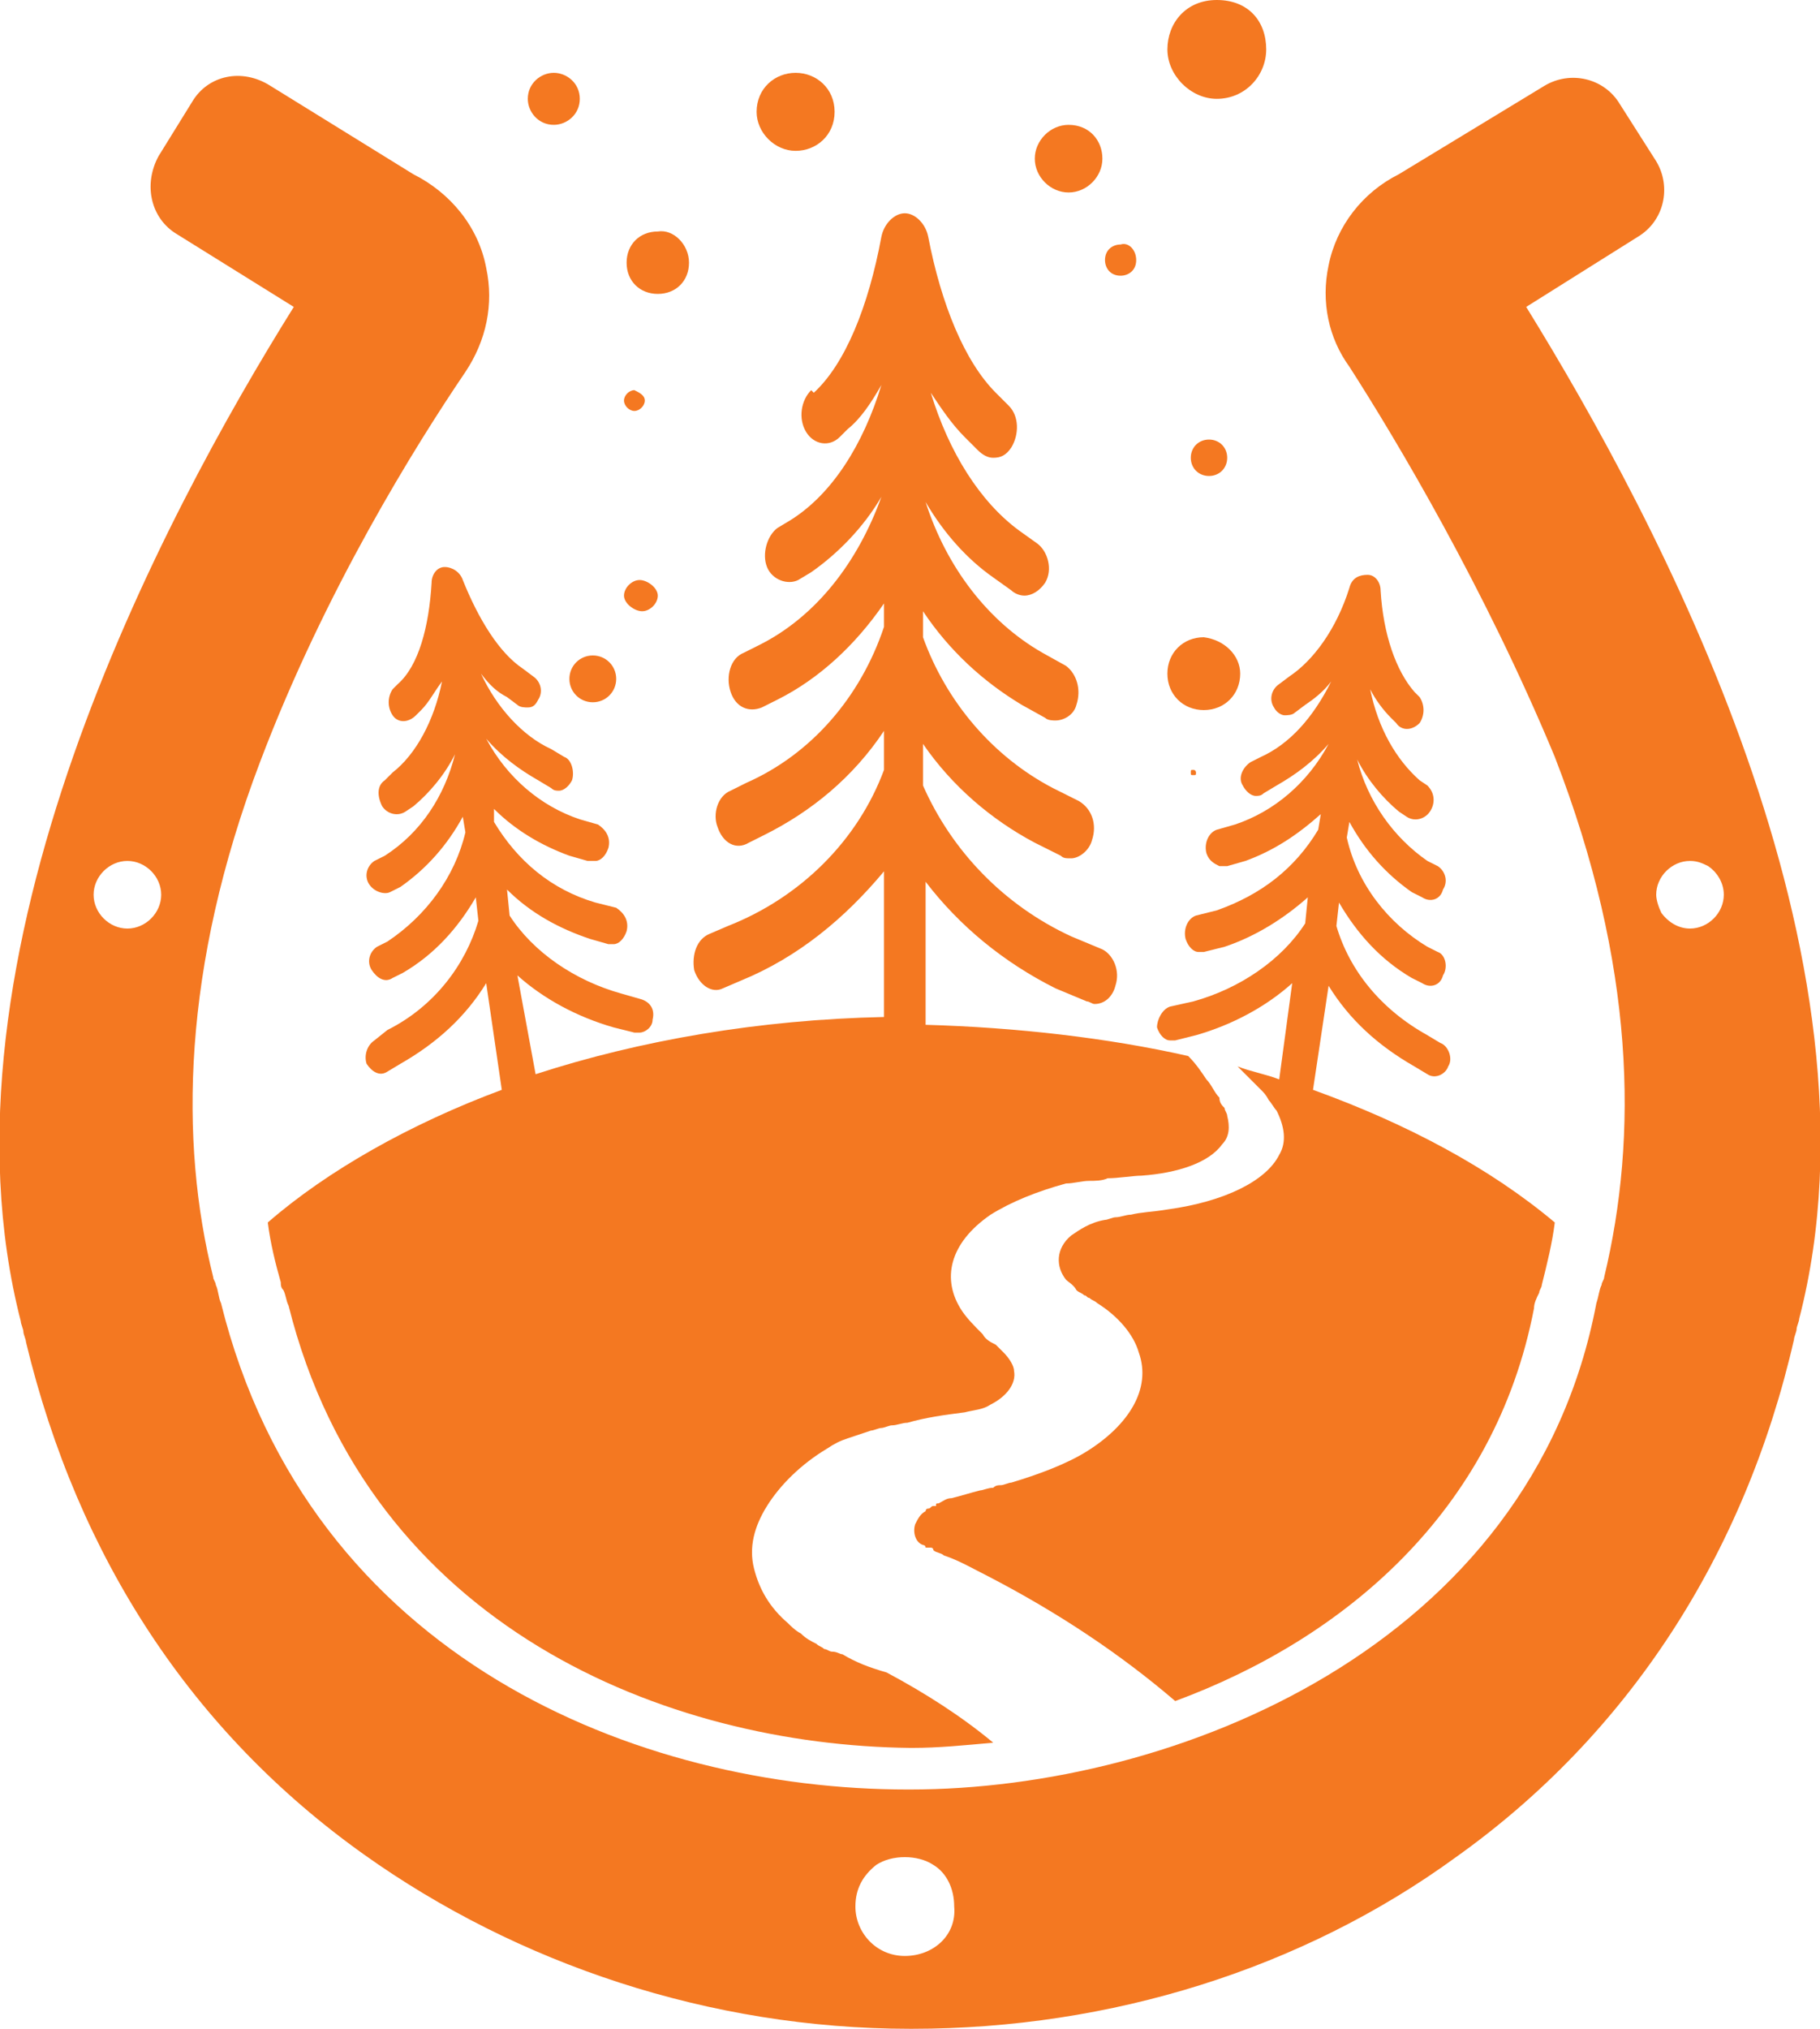 <?xml version="1.0" encoding="utf-8"?>
<!-- Generator: Adobe Illustrator 21.0.0, SVG Export Plug-In . SVG Version: 6.00 Build 0)  -->
<svg version="1.1" id="Слой_1" xmlns="http://www.w3.org/2000/svg" xmlns:xlink="http://www.w3.org/1999/xlink" x="0px" y="0px"
	 width="70px" height="78px" viewBox="0 0 70 78" style="enable-background:new 0 0 70 78;" xml:space="preserve">
<style type="text/css">
	.st0{fill:#F47821;}
</style>
<g>
	<path class="st0" d="M58.7,11.8L63,9.1c1-0.6,1.3-1.9,0.7-2.9L62.3,4c-0.6-1-1.9-1.3-2.9-0.7l-5.6,3.4c-1.4,0.7-2.4,2-2.7,3.5
		c-0.3,1.4,0,2.8,0.8,3.9c1.8,2.8,5.2,8.5,7.9,15c3.1,8,3.2,14.6,1.9,20c0,0.1-0.1,0.2-0.1,0.3c-0.1,0.2-0.1,0.4-0.2,0.7
		C58.9,63.3,45.2,68.8,35,68.8c0,0,0,0-0.1,0c-10.3,0-23-5-26.4-18.7c-0.1-0.2-0.1-0.5-0.2-0.7c0-0.1-0.1-0.2-0.1-0.3
		C6.9,43.9,7,37.2,10,29.3c2.5-6.6,6-12.2,7.9-15c0.8-1.2,1.1-2.6,0.8-4c-0.3-1.6-1.4-2.9-2.8-3.6l-5.5-3.4C9.3,2.6,8,2.9,7.4,3.9
		L6.1,6C5.5,7.1,5.8,8.4,6.8,9l4.5,2.8c-5,8-14.1,25-10.5,39c0,0.1,0.1,0.3,0.1,0.4c0,0.1,0.1,0.3,0.1,0.4c2,8.3,6.4,15,13,19.7
		c5.9,4.2,13.3,6.7,21,6.7h0.1c7.6,0,15-2.3,20.9-6.6c6.6-4.7,11.1-11.6,13-19.9c0-0.1,0.1-0.3,0.1-0.4s0.1-0.3,0.1-0.4
		C72.8,36.8,63.7,19.9,58.7,11.8 M4.9,35.7c-0.7,0-1.3-0.6-1.3-1.3s0.6-1.3,1.3-1.3s1.3,0.6,1.3,1.3C6.2,35.1,5.6,35.7,4.9,35.7
		 M34.8,75.2c-1.1,0-1.9-0.9-1.9-1.9c0-0.7,0.3-1.2,0.8-1.6c0.3-0.2,0.7-0.3,1.1-0.3s0.8,0.1,1.1,0.3c0.5,0.3,0.8,0.9,0.8,1.6
		C36.8,74.4,35.9,75.2,34.8,75.2 M65,35.7c-0.4,0-0.8-0.2-1.1-0.6c-0.1-0.2-0.2-0.5-0.2-0.7c0-0.7,0.6-1.3,1.3-1.3
		c0.3,0,0.5,0.1,0.7,0.2c0.3,0.2,0.6,0.6,0.6,1.1C66.3,35.1,65.7,35.7,65,35.7"/>
	<path class="st0" d="M50.5,41.9l0.6-4c0.8,1.3,1.9,2.3,3.3,3.1l0.5,0.3c0.3,0.2,0.7,0,0.8-0.3c0.2-0.3,0-0.8-0.3-0.9l-0.5-0.3
		c-1.8-1-3-2.5-3.5-4.2l0.1-0.9c0.7,1.2,1.6,2.2,2.8,2.9l0.4,0.2c0.3,0.2,0.7,0.1,0.8-0.3c0.2-0.3,0.1-0.8-0.2-0.9l-0.4-0.2
		c-1.5-0.9-2.7-2.4-3.1-4.2l0.1-0.6c0.6,1.1,1.4,2,2.4,2.7l0.4,0.2c0.3,0.2,0.7,0.1,0.8-0.3c0.2-0.3,0.1-0.7-0.2-0.9l-0.4-0.2
		c-1.3-0.9-2.3-2.3-2.7-3.9c0.4,0.8,1,1.5,1.6,2l0.3,0.2c0.3,0.2,0.7,0.1,0.9-0.2c0.2-0.3,0.2-0.7-0.1-1L54.6,30
		c-0.9-0.8-1.6-2-1.9-3.5c0.2,0.4,0.5,0.8,0.8,1.1l0.2,0.2c0.2,0.3,0.6,0.3,0.9,0c0.2-0.3,0.2-0.7,0-1l-0.2-0.2
		c-0.7-0.8-1.2-2.2-1.3-3.9c0-0.3-0.2-0.6-0.5-0.6l0,0c-0.3,0-0.6,0.1-0.7,0.5c-0.5,1.6-1.4,2.8-2.3,3.4l-0.4,0.3
		c-0.3,0.2-0.4,0.6-0.2,0.9c0.1,0.2,0.3,0.3,0.4,0.3c0.1,0,0.3,0,0.4-0.1l0.4-0.3c0.3-0.2,0.7-0.5,1-0.9c-0.7,1.4-1.6,2.4-2.7,2.9
		l-0.4,0.2c-0.3,0.2-0.5,0.6-0.3,0.9c0.1,0.2,0.3,0.4,0.5,0.4c0.1,0,0.2,0,0.3-0.1l0.5-0.3c0.7-0.4,1.4-0.9,2-1.6
		c-0.8,1.5-2.1,2.6-3.6,3.1l-0.7,0.2c-0.3,0.1-0.5,0.5-0.4,0.9c0.1,0.3,0.3,0.4,0.5,0.5c0.1,0,0.2,0,0.3,0l0.7-0.2
		c1.1-0.4,2-1,2.9-1.8l-0.1,0.6c-0.9,1.5-2.2,2.5-3.9,3.1L46,35.2c-0.3,0.1-0.5,0.5-0.4,0.9c0.1,0.3,0.3,0.5,0.5,0.5
		c0.1,0,0.2,0,0.2,0l0.8-0.2c1.2-0.4,2.3-1.1,3.2-1.9l-0.1,1c-0.9,1.4-2.5,2.5-4.3,3L45,38.7c-0.3,0.1-0.5,0.5-0.5,0.8
		c0.1,0.3,0.3,0.5,0.5,0.5c0.1,0,0.1,0,0.2,0l0.8-0.2c1.4-0.4,2.7-1.1,3.7-2l-0.5,3.7c-0.5-0.2-1.1-0.3-1.6-0.5
		c0.1,0.1,0.2,0.2,0.2,0.2c0.2,0.2,0.5,0.5,0.7,0.7c0.1,0.1,0.2,0.2,0.3,0.4c0.1,0.1,0.2,0.3,0.3,0.4c0.3,0.6,0.4,1.2,0.1,1.7
		c-0.5,1-2.1,1.8-4.3,2.1c-0.6,0.1-1,0.1-1.4,0.2c-0.2,0-0.4,0.1-0.6,0.1c-0.1,0-0.3,0.1-0.4,0.1c-0.6,0.1-1,0.4-1.3,0.6
		c-0.6,0.5-0.6,1.2-0.2,1.7c0.1,0.1,0.3,0.2,0.4,0.4c0.1,0.1,0.2,0.1,0.3,0.2c0.1,0,0.1,0.1,0.2,0.1c0.1,0.1,0.2,0.1,0.3,0.2
		c0.8,0.5,1.4,1.2,1.6,1.9c0.5,1.4-0.4,2.8-2,3.8c-0.8,0.5-1.9,0.9-2.9,1.2c-0.1,0-0.3,0.1-0.4,0.1s-0.2,0-0.3,0.1
		c-0.2,0-0.4,0.1-0.5,0.1c-0.4,0.1-0.7,0.2-1.1,0.3c-0.2,0-0.3,0.1-0.5,0.2c-0.1,0-0.1,0-0.1,0.1h-0.1c-0.1,0-0.1,0.1-0.2,0.1
		s-0.1,0.1-0.1,0.1c-0.2,0.1-0.3,0.3-0.4,0.5c-0.1,0.3,0,0.7,0.3,0.8c0,0,0.1,0,0.1,0.1h0.1c0,0,0,0,0.1,0c0,0,0.1,0,0.1,0.1
		c0.1,0.1,0.3,0.1,0.4,0.2c0.6,0.2,1.1,0.5,1.7,0.8c2.7,1.4,5.1,3,7.2,4.8C51.7,63,57.5,58.1,59,50.3c0-0.2,0.1-0.4,0.2-0.6
		c0-0.1,0.1-0.2,0.1-0.3c0.2-0.8,0.4-1.6,0.5-2.4C57.3,44.9,54.1,43.2,50.5,41.9"/>
	<path class="st0" d="M32.4,63.6c-0.1,0-0.2-0.1-0.4-0.1c-0.1,0-0.2-0.1-0.3-0.1c-0.1-0.1-0.2-0.1-0.3-0.2c-0.2-0.1-0.4-0.2-0.6-0.4
		c-0.2-0.1-0.4-0.3-0.5-0.4c-0.7-0.6-1.1-1.3-1.3-2.1c-0.2-0.8,0-1.6,0.5-2.4c0.5-0.8,1.3-1.6,2.3-2.2c0.3-0.2,0.5-0.3,0.8-0.4
		c0.3-0.1,0.6-0.2,0.9-0.3c0.1,0,0.3-0.1,0.4-0.1s0.3-0.1,0.4-0.1c0.2,0,0.4-0.1,0.6-0.1c0.7-0.2,1.4-0.3,2.2-0.4
		c0.4-0.1,0.7-0.1,1-0.3c0.6-0.3,1-0.8,0.9-1.3c0-0.2-0.2-0.5-0.4-0.7l-0.1-0.1c0,0,0,0-0.1-0.1l-0.1-0.1c-0.2-0.1-0.4-0.2-0.5-0.4
		c-0.3-0.3-0.6-0.6-0.8-0.9c-0.8-1.2-0.5-2.6,1.1-3.7c0.8-0.5,1.8-0.9,2.9-1.2c0.3,0,0.6-0.1,0.9-0.1c0.2,0,0.5,0,0.7-0.1
		c0.4,0,1-0.1,1.3-0.1c1.4-0.1,2.6-0.5,3.1-1.2c0.3-0.3,0.3-0.7,0.2-1.1c0-0.1-0.1-0.2-0.1-0.3c-0.1-0.1-0.2-0.2-0.2-0.4
		c-0.2-0.2-0.3-0.5-0.5-0.7c-0.2-0.3-0.4-0.6-0.7-0.9c-3.1-0.7-6.6-1.1-10.1-1.2v-5.5c1.3,1.7,3,3.1,5,4.1l1.2,0.5
		c0.1,0,0.2,0.1,0.3,0.1c0.4,0,0.7-0.3,0.8-0.7c0.2-0.6-0.1-1.2-0.5-1.4L41.2,36c-2.6-1.2-4.6-3.3-5.7-5.8v-1.6
		c1.1,1.6,2.6,2.9,4.3,3.8l1,0.5C40.9,33,41,33,41.2,33c0.3,0,0.7-0.3,0.8-0.7c0.2-0.6,0-1.2-0.5-1.5l-1-0.5c-2.3-1.2-4.1-3.3-5-5.8
		v-1c1,1.5,2.3,2.7,3.8,3.6l0.9,0.5c0.1,0.1,0.3,0.1,0.4,0.1c0.3,0,0.7-0.2,0.8-0.6c0.2-0.6,0-1.2-0.4-1.5l-0.9-0.5
		c-2.1-1.2-3.7-3.3-4.5-5.8c0.7,1.2,1.6,2.2,2.6,2.9l0.7,0.5c0.1,0.1,0.3,0.2,0.5,0.2c0.3,0,0.6-0.2,0.8-0.5
		c0.3-0.5,0.1-1.2-0.3-1.5l-0.7-0.5c-1.5-1.1-2.7-3-3.4-5.3c0.4,0.6,0.8,1.2,1.3,1.7l0.5,0.5c0.2,0.2,0.4,0.3,0.6,0.3
		c0.3,0,0.5-0.1,0.7-0.4c0.3-0.5,0.3-1.2-0.1-1.6l-0.5-0.5c-1.2-1.2-2.1-3.4-2.6-6c-0.1-0.5-0.5-0.9-0.9-0.9l0,0
		c-0.4,0-0.8,0.4-0.9,0.9c-0.5,2.7-1.4,4.9-2.6,6L31.2,15c-0.4,0.4-0.5,1.1-0.2,1.6s0.9,0.6,1.3,0.2l0.3-0.3c0.5-0.4,0.9-1,1.3-1.7
		C33.2,17.1,32,19,30.4,20l-0.5,0.3c-0.4,0.3-0.6,1-0.4,1.5s0.8,0.7,1.2,0.5l0.5-0.3c1-0.7,2-1.7,2.7-2.9c-0.9,2.5-2.5,4.6-4.7,5.7
		l-0.6,0.3c-0.5,0.2-0.7,0.9-0.5,1.5s0.7,0.8,1.2,0.6l0.6-0.3c1.6-0.8,3-2.1,4.1-3.7v0.9c-0.9,2.7-2.8,4.9-5.3,6l-0.6,0.3
		c-0.5,0.2-0.7,0.9-0.5,1.4c0.2,0.6,0.7,0.9,1.2,0.6l0.6-0.3c1.8-0.9,3.4-2.2,4.6-4v1.5c-1,2.7-3.2,4.9-6,6l-0.7,0.3
		c-0.5,0.2-0.7,0.8-0.6,1.4c0.2,0.6,0.7,0.9,1.1,0.7l0.7-0.3c2.2-0.9,4-2.4,5.5-4.2v5.6c-4.8,0.1-9.4,0.9-13.4,2.2l-0.7-3.8
		c1,0.9,2.3,1.6,3.7,2l0.8,0.2c0.1,0,0.2,0,0.2,0c0.2,0,0.5-0.2,0.5-0.5c0.1-0.4-0.1-0.7-0.5-0.8l-0.7-0.2c-1.8-0.5-3.4-1.6-4.3-3
		l-0.1-1c0.9,0.9,2,1.5,3.2,1.9l0.7,0.2c0.1,0,0.2,0,0.2,0c0.2,0,0.4-0.2,0.5-0.5c0.1-0.4-0.1-0.7-0.4-0.9l-0.8-0.2
		c-1.7-0.5-3-1.6-3.9-3.1v-0.5c0.8,0.8,1.8,1.4,2.9,1.8l0.7,0.2c0.1,0,0.2,0,0.3,0c0.2,0,0.4-0.2,0.5-0.5c0.1-0.4-0.1-0.7-0.4-0.9
		l-0.7-0.2c-1.5-0.5-2.8-1.6-3.6-3.1c0.6,0.7,1.3,1.2,2,1.6l0.5,0.3c0.1,0.1,0.2,0.1,0.3,0.1c0.2,0,0.4-0.2,0.5-0.4
		c0.1-0.3,0-0.8-0.3-0.9l-0.5-0.3c-1.1-0.5-2.1-1.6-2.7-2.9c0.3,0.4,0.6,0.7,1,0.9l0.4,0.3c0.1,0.1,0.3,0.1,0.4,0.1
		c0.2,0,0.3-0.1,0.4-0.3c0.2-0.3,0.1-0.7-0.2-0.9l-0.4-0.3c-0.9-0.6-1.7-1.9-2.3-3.4c-0.1-0.3-0.4-0.5-0.7-0.5l0,0
		c-0.3,0-0.5,0.3-0.5,0.6c-0.1,1.7-0.5,3.2-1.3,3.9l-0.2,0.2c-0.2,0.3-0.2,0.7,0,1s0.6,0.3,0.9,0l0.2-0.2c0.3-0.3,0.5-0.7,0.8-1.1
		c-0.3,1.5-1,2.8-1.9,3.5L14.8,30c-0.3,0.2-0.3,0.6-0.1,1c0.2,0.3,0.6,0.4,0.9,0.2l0.3-0.2c0.6-0.5,1.2-1.2,1.6-2
		c-0.4,1.6-1.3,3-2.7,3.9l-0.4,0.2c-0.3,0.2-0.4,0.6-0.2,0.9c0.2,0.3,0.6,0.4,0.8,0.3l0.4-0.2c1-0.7,1.8-1.6,2.4-2.7l0.1,0.6
		c-0.4,1.7-1.5,3.2-3,4.2l-0.4,0.2c-0.3,0.2-0.4,0.6-0.2,0.9c0.2,0.3,0.5,0.5,0.8,0.3l0.4-0.2c1.2-0.7,2.1-1.7,2.8-2.9l0.1,0.9
		c-0.5,1.7-1.7,3.3-3.5,4.2L14.4,40c-0.3,0.2-0.4,0.6-0.3,0.9c0.2,0.3,0.5,0.5,0.8,0.3l0.5-0.3c1.4-0.8,2.5-1.8,3.3-3.1l0.6,4.1
		c-3.5,1.3-6.7,3.1-9,5.1c0.1,0.8,0.3,1.6,0.5,2.3c0,0.1,0,0.2,0.1,0.3c0.1,0.2,0.1,0.4,0.2,0.6c3.1,12.4,14.6,16.9,23.9,17
		c0,0,0,0,0.1,0c1,0,2-0.1,3.1-0.2c-1.2-1-2.6-1.9-4.1-2.7C33.4,64.1,32.9,63.9,32.4,63.6"/>
	<path class="st0" d="M26.5,10.1c0,0.7-0.5,1.2-1.2,1.2s-1.2-0.5-1.2-1.2s0.5-1.2,1.2-1.2C25.9,8.8,26.5,9.4,26.5,10.1"/>
	<path class="st0" d="M24.8,15.4c0,0.2-0.2,0.4-0.4,0.4c-0.2,0-0.4-0.2-0.4-0.4s0.2-0.4,0.4-0.4C24.6,15.1,24.8,15.2,24.8,15.4"/>
	<path class="st0" d="M32.1,4.3c0,0.9-0.7,1.5-1.5,1.5s-1.5-0.7-1.5-1.5c0-0.9,0.7-1.5,1.5-1.5C31.4,2.8,32.1,3.4,32.1,4.3"/>
	<path class="st0" d="M43.7,10c0,0.4-0.3,0.6-0.6,0.6c-0.4,0-0.6-0.3-0.6-0.6c0-0.4,0.3-0.6,0.6-0.6C43.4,9.3,43.7,9.6,43.7,10"/>
	<path class="st0" d="M47.2,17.6c0,0.4-0.3,0.7-0.7,0.7s-0.7-0.3-0.7-0.7c0-0.4,0.3-0.7,0.7-0.7S47.2,17.2,47.2,17.6"/>
	<path class="st0" d="M48.7,1.9c0,1-0.8,1.9-1.9,1.9c-1,0-1.9-0.9-1.9-1.9S45.6,0,46.8,0S48.7,0.8,48.7,1.9"/>
	<path class="st0" d="M22.3,3.8c0,0.6-0.5,1-1,1c-0.6,0-1-0.5-1-1c0-0.6,0.5-1,1-1C21.8,2.8,22.3,3.2,22.3,3.8"/>
	<path class="st0" d="M42.4,6.1c0,0.7-0.6,1.3-1.3,1.3s-1.3-0.6-1.3-1.3s0.6-1.3,1.3-1.3C41.9,4.8,42.4,5.4,42.4,6.1"/>
	<path class="st0" d="M23.7,26.1c0,0.5-0.4,0.9-0.9,0.9s-0.9-0.4-0.9-0.9s0.4-0.9,0.9-0.9C23.3,25.2,23.7,25.6,23.7,26.1"/>
	<path class="st0" d="M25.3,22.9c0,0.3-0.3,0.6-0.6,0.6S24,23.2,24,22.9c0-0.3,0.3-0.6,0.6-0.6S25.3,22.6,25.3,22.9"/>
	<path class="st0" d="M46,29.7c0,0.1,0,0.1-0.1,0.1s-0.1,0-0.1-0.1s0-0.1,0.1-0.1S46,29.7,46,29.7"/>
	<path class="st0" d="M47.7,25.9c0,0.8-0.6,1.4-1.4,1.4s-1.4-0.6-1.4-1.4s0.6-1.4,1.4-1.4C47.1,24.6,47.7,25.2,47.7,25.9"/>
</g>
</svg>

